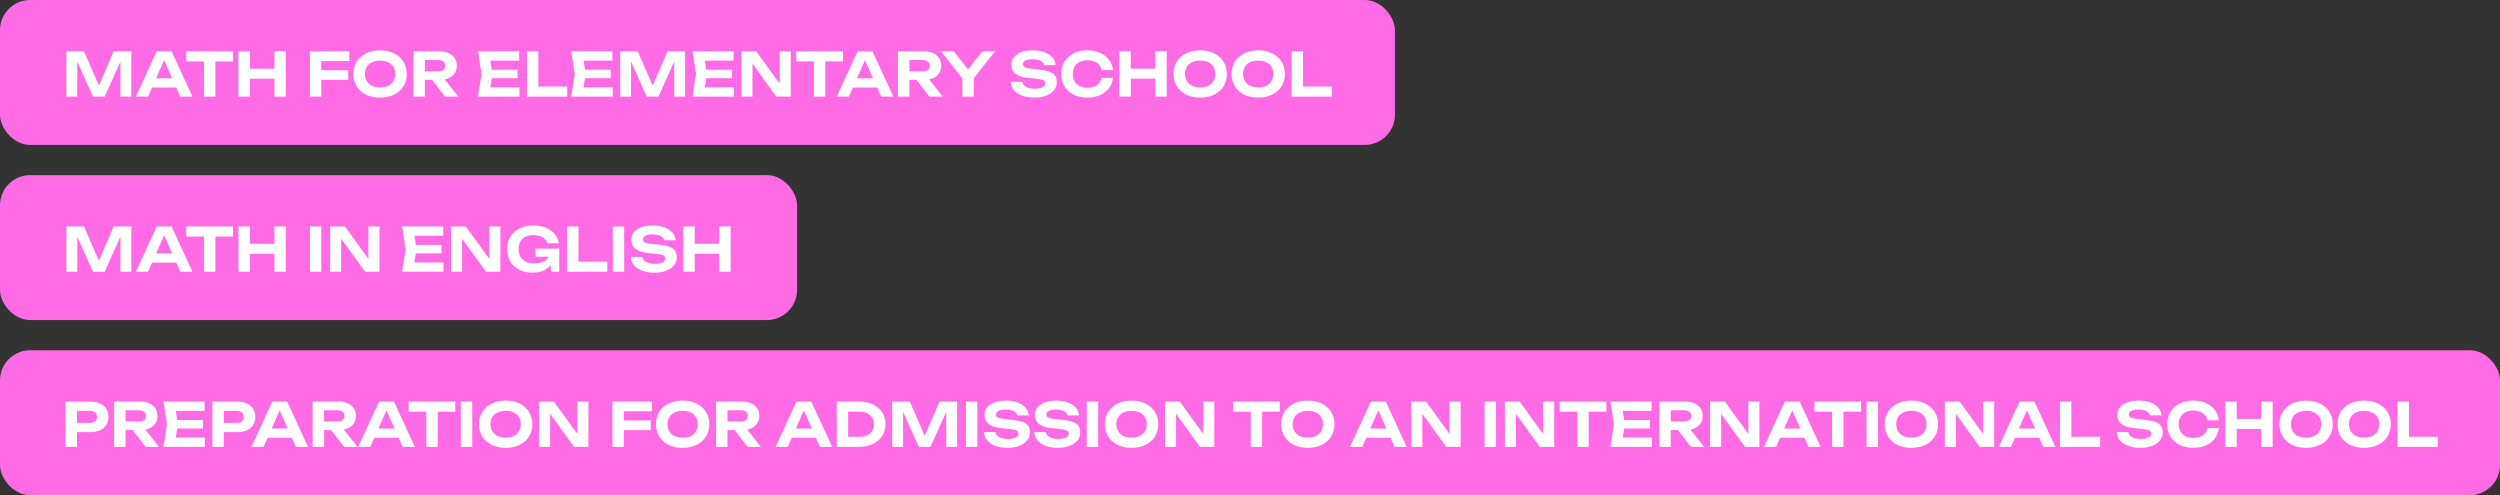 <?xml version="1.0" encoding="UTF-8"?> <svg xmlns="http://www.w3.org/2000/svg" width="414" height="82" viewBox="0 0 414 82" fill="none"><rect x="0" y="0" width="414" height="82" fill="#333333" stroke="none"/><rect width="231" height="24" rx="5" fill="#FF6BE5"></rect><path d="M21.746 8.5V16H19.946V9.16L20.386 9.19L17.336 16H15.406L12.356 9.21L12.796 9.17V16H10.996V8.5H13.906L16.756 15.06H15.996L18.836 8.5H21.746ZM24.553 14.49V12.97H29.733V14.49H24.553ZM28.413 8.5L31.873 16H29.863L26.893 9.29H27.473L24.513 16H22.503L25.963 8.5H28.413ZM33.776 9.33H35.666V16H33.776V9.33ZM30.856 8.5H38.586V10.17H30.856V8.5ZM39.492 8.5H41.382V16H39.492V8.5ZM45.452 8.5H47.332V16H45.452V8.5ZM40.542 11.37H46.252V13.03H40.542V11.37ZM52.238 11.62H57.668V13.23H52.238V11.62ZM57.848 8.5V10.11H52.278L53.208 9.18V16H51.318V8.5H57.848ZM62.937 16.16C62.057 16.16 61.283 15.997 60.617 15.67C59.957 15.343 59.443 14.887 59.077 14.3C58.71 13.713 58.527 13.03 58.527 12.25C58.527 11.47 58.71 10.787 59.077 10.2C59.443 9.613 59.957 9.157 60.617 8.83C61.283 8.503 62.057 8.34 62.937 8.34C63.817 8.34 64.587 8.503 65.247 8.83C65.913 9.157 66.43 9.613 66.797 10.2C67.17 10.787 67.357 11.47 67.357 12.25C67.357 13.03 67.17 13.713 66.797 14.3C66.43 14.887 65.913 15.343 65.247 15.67C64.587 15.997 63.817 16.16 62.937 16.16ZM62.937 14.47C63.457 14.47 63.903 14.383 64.277 14.21C64.65 14.03 64.937 13.773 65.137 13.44C65.343 13.107 65.447 12.71 65.447 12.25C65.447 11.79 65.343 11.393 65.137 11.06C64.937 10.727 64.65 10.473 64.277 10.3C63.903 10.12 63.457 10.03 62.937 10.03C62.423 10.03 61.98 10.12 61.607 10.3C61.233 10.473 60.943 10.727 60.737 11.06C60.53 11.393 60.427 11.79 60.427 12.25C60.427 12.71 60.53 13.107 60.737 13.44C60.943 13.773 61.233 14.03 61.607 14.21C61.98 14.383 62.423 14.47 62.937 14.47ZM69.786 11.8H72.596C72.949 11.8 73.229 11.72 73.436 11.56C73.643 11.393 73.746 11.163 73.746 10.87C73.746 10.577 73.643 10.35 73.436 10.19C73.229 10.023 72.949 9.94 72.596 9.94H69.516L70.366 9.01V16H68.476V8.5H72.846C73.406 8.5 73.896 8.6 74.316 8.8C74.736 9 75.063 9.277 75.296 9.63C75.529 9.983 75.646 10.397 75.646 10.87C75.646 11.337 75.529 11.747 75.296 12.1C75.063 12.453 74.736 12.73 74.316 12.93C73.896 13.123 73.406 13.22 72.846 13.22H69.786V11.8ZM70.996 12.49H73.126L75.886 16H73.696L70.996 12.49ZM85.704 11.55V12.95H80.274V11.55H85.704ZM81.554 12.25L81.054 15.35L80.264 14.46H86.024V16H79.164L79.744 12.25L79.164 8.5H85.974V10.04H80.264L81.054 9.15L81.554 12.25ZM89.155 8.5V15.16L88.305 14.33H93.925V16H87.265V8.5H89.155ZM101.144 11.55V12.95H95.713V11.55H101.144ZM96.993 12.25L96.493 15.35L95.704 14.46H101.464V16H94.603L95.183 12.25L94.603 8.5H101.414V10.04H95.704L96.493 9.15L96.993 12.25ZM113.455 8.5V16H111.655V9.16L112.095 9.19L109.045 16H107.115L104.065 9.21L104.505 9.17V16H102.705V8.5H105.615L108.465 15.06H107.705L110.545 8.5H113.455ZM121.222 11.55V12.95H115.792V11.55H121.222ZM117.072 12.25L116.572 15.35L115.782 14.46H121.542V16H114.682L115.262 12.25L114.682 8.5H121.492V10.04H115.782L116.572 9.15L117.072 12.25ZM129.733 14.71L129.123 14.82V8.5H130.953V16H128.573L124.003 9.68L124.613 9.57V16H122.783V8.5H125.233L129.733 14.71ZM134.782 9.33H136.672V16H134.782V9.33ZM131.862 8.5H139.592V10.17H131.862V8.5ZM140.617 14.49V12.97H145.797V14.49H140.617ZM144.477 8.5L147.937 16H145.927L142.957 9.29H143.537L140.577 16H138.567L142.027 8.5H144.477ZM150.011 11.8H152.821C153.174 11.8 153.454 11.72 153.661 11.56C153.867 11.393 153.971 11.163 153.971 10.87C153.971 10.577 153.867 10.35 153.661 10.19C153.454 10.023 153.174 9.94 152.821 9.94H149.741L150.591 9.01V16H148.701V8.5H153.071C153.631 8.5 154.121 8.6 154.541 8.8C154.961 9 155.287 9.277 155.521 9.63C155.754 9.983 155.871 10.397 155.871 10.87C155.871 11.337 155.754 11.747 155.521 12.1C155.287 12.453 154.961 12.73 154.541 12.93C154.121 13.123 153.631 13.22 153.071 13.22H150.011V11.8ZM151.221 12.49H153.351L156.111 16H153.921L151.221 12.49ZM159.374 16V12.37H161.264V16H159.374ZM155.854 8.5H157.944L160.744 12.06H159.874L162.674 8.5H164.764L160.924 13.38L159.704 13.4L155.854 8.5ZM167.393 13.55H169.303C169.337 13.777 169.44 13.977 169.613 14.15C169.787 14.323 170.017 14.457 170.303 14.55C170.597 14.643 170.937 14.69 171.323 14.69C171.877 14.69 172.31 14.613 172.623 14.46C172.943 14.307 173.103 14.09 173.103 13.81C173.103 13.597 173.01 13.433 172.823 13.32C172.643 13.2 172.303 13.113 171.803 13.06L170.353 12.91C169.347 12.81 168.617 12.577 168.163 12.21C167.717 11.843 167.493 11.343 167.493 10.71C167.493 10.21 167.64 9.783 167.933 9.43C168.233 9.077 168.65 8.807 169.183 8.62C169.723 8.433 170.353 8.34 171.073 8.34C171.787 8.34 172.417 8.443 172.963 8.65C173.51 8.857 173.947 9.143 174.273 9.51C174.6 9.877 174.777 10.303 174.803 10.79H172.893C172.867 10.59 172.773 10.42 172.613 10.28C172.46 10.133 172.25 10.02 171.983 9.94C171.723 9.853 171.407 9.81 171.033 9.81C170.533 9.81 170.133 9.883 169.833 10.03C169.54 10.17 169.393 10.373 169.393 10.64C169.393 10.84 169.48 10.997 169.653 11.11C169.833 11.223 170.15 11.307 170.603 11.36L172.133 11.53C172.833 11.603 173.393 11.72 173.813 11.88C174.233 12.04 174.537 12.26 174.723 12.54C174.91 12.82 175.003 13.173 175.003 13.6C175.003 14.113 174.847 14.563 174.533 14.95C174.227 15.33 173.793 15.627 173.233 15.84C172.68 16.053 172.033 16.16 171.293 16.16C170.527 16.16 169.853 16.05 169.273 15.83C168.7 15.61 168.247 15.307 167.913 14.92C167.587 14.527 167.413 14.07 167.393 13.55ZM184.314 12.9C184.24 13.547 184.017 14.117 183.644 14.61C183.27 15.097 182.777 15.477 182.164 15.75C181.55 16.023 180.85 16.16 180.064 16.16C179.204 16.16 178.447 15.997 177.794 15.67C177.147 15.343 176.644 14.887 176.284 14.3C175.924 13.713 175.744 13.03 175.744 12.25C175.744 11.47 175.924 10.787 176.284 10.2C176.644 9.613 177.147 9.157 177.794 8.83C178.447 8.503 179.204 8.34 180.064 8.34C180.85 8.34 181.55 8.477 182.164 8.75C182.777 9.023 183.27 9.403 183.644 9.89C184.017 10.377 184.24 10.947 184.314 11.6H182.414C182.347 11.26 182.21 10.97 182.004 10.73C181.804 10.49 181.537 10.307 181.204 10.18C180.877 10.047 180.497 9.98 180.064 9.98C179.564 9.98 179.134 10.073 178.774 10.26C178.414 10.44 178.137 10.7 177.944 11.04C177.75 11.38 177.654 11.783 177.654 12.25C177.654 12.717 177.75 13.12 177.944 13.46C178.137 13.8 178.414 14.063 178.774 14.25C179.134 14.43 179.564 14.52 180.064 14.52C180.497 14.52 180.877 14.457 181.204 14.33C181.537 14.203 181.804 14.02 182.004 13.78C182.21 13.54 182.347 13.247 182.414 12.9H184.314ZM185.371 8.5H187.261V16H185.371V8.5ZM191.331 8.5H193.211V16H191.331V8.5ZM186.421 11.37H192.131V13.03H186.421V11.37ZM198.747 16.16C197.867 16.16 197.094 15.997 196.427 15.67C195.767 15.343 195.254 14.887 194.887 14.3C194.521 13.713 194.337 13.03 194.337 12.25C194.337 11.47 194.521 10.787 194.887 10.2C195.254 9.613 195.767 9.157 196.427 8.83C197.094 8.503 197.867 8.34 198.747 8.34C199.627 8.34 200.397 8.503 201.057 8.83C201.724 9.157 202.241 9.613 202.607 10.2C202.981 10.787 203.167 11.47 203.167 12.25C203.167 13.03 202.981 13.713 202.607 14.3C202.241 14.887 201.724 15.343 201.057 15.67C200.397 15.997 199.627 16.16 198.747 16.16ZM198.747 14.47C199.267 14.47 199.714 14.383 200.087 14.21C200.461 14.03 200.747 13.773 200.947 13.44C201.154 13.107 201.257 12.71 201.257 12.25C201.257 11.79 201.154 11.393 200.947 11.06C200.747 10.727 200.461 10.473 200.087 10.3C199.714 10.12 199.267 10.03 198.747 10.03C198.234 10.03 197.791 10.12 197.417 10.3C197.044 10.473 196.754 10.727 196.547 11.06C196.341 11.393 196.237 11.79 196.237 12.25C196.237 12.71 196.341 13.107 196.547 13.44C196.754 13.773 197.044 14.03 197.417 14.21C197.791 14.383 198.234 14.47 198.747 14.47ZM208.357 16.16C207.477 16.16 206.703 15.997 206.037 15.67C205.377 15.343 204.863 14.887 204.497 14.3C204.13 13.713 203.947 13.03 203.947 12.25C203.947 11.47 204.13 10.787 204.497 10.2C204.863 9.613 205.377 9.157 206.037 8.83C206.703 8.503 207.477 8.34 208.357 8.34C209.237 8.34 210.007 8.503 210.667 8.83C211.333 9.157 211.85 9.613 212.217 10.2C212.59 10.787 212.777 11.47 212.777 12.25C212.777 13.03 212.59 13.713 212.217 14.3C211.85 14.887 211.333 15.343 210.667 15.67C210.007 15.997 209.237 16.16 208.357 16.16ZM208.357 14.47C208.877 14.47 209.323 14.383 209.697 14.21C210.07 14.03 210.357 13.773 210.557 13.44C210.763 13.107 210.867 12.71 210.867 12.25C210.867 11.79 210.763 11.393 210.557 11.06C210.357 10.727 210.07 10.473 209.697 10.3C209.323 10.12 208.877 10.03 208.357 10.03C207.843 10.03 207.4 10.12 207.027 10.3C206.653 10.473 206.363 10.727 206.157 11.06C205.95 11.393 205.847 11.79 205.847 12.25C205.847 12.71 205.95 13.107 206.157 13.44C206.363 13.773 206.653 14.03 207.027 14.21C207.4 14.383 207.843 14.47 208.357 14.47ZM215.786 8.5V15.16L214.936 14.33H220.556V16H213.896V8.5H215.786Z" fill="white"></path><rect y="29" width="132" height="24" rx="5" fill="#FF6BE5"></rect><path d="M21.748 37.5V45H19.948V38.16L20.388 38.19L17.338 45H15.408L12.358 38.21L12.798 38.17V45H10.998V37.5H13.908L16.758 44.06H15.998L18.838 37.5H21.748ZM24.555 43.49V41.97H29.735V43.49H24.555ZM28.415 37.5L31.875 45H29.865L26.895 38.29H27.475L24.515 45H22.505L25.965 37.5H28.415ZM33.778 38.33H35.668V45H33.778V38.33ZM30.858 37.5H38.588V39.17H30.858V37.5ZM39.494 37.5H41.384V45H39.494V37.5ZM45.454 37.5H47.334V45H45.454V37.5ZM40.544 40.37H46.254V42.03H40.544V40.37ZM51.32 37.5H53.21V45H51.32V37.5ZM61.62 43.71L61.01 43.82V37.5H62.84V45H60.459L55.889 38.68L56.499 38.57V45H54.669V37.5H57.12L61.62 43.71ZM73.128 40.55V41.95H67.698V40.55H73.128ZM68.978 41.25L68.478 44.35L67.688 43.46H73.448V45H66.588L67.168 41.25L66.588 37.5H73.398V39.04H67.688L68.478 38.15L68.978 41.25ZM81.639 43.71L81.029 43.82V37.5H82.859V45H80.479L75.909 38.68L76.519 38.57V45H74.689V37.5H77.139L81.639 43.71ZM91.958 41.75C91.945 42.203 91.855 42.637 91.688 43.05C91.521 43.457 91.281 43.82 90.968 44.14C90.655 44.453 90.268 44.703 89.808 44.89C89.348 45.07 88.811 45.16 88.198 45.16C87.611 45.16 87.061 45.073 86.548 44.9C86.041 44.727 85.595 44.473 85.208 44.14C84.821 43.8 84.521 43.39 84.308 42.91C84.095 42.423 83.988 41.87 83.988 41.25C83.988 40.63 84.095 40.08 84.308 39.6C84.528 39.113 84.831 38.703 85.218 38.37C85.611 38.03 86.068 37.773 86.588 37.6C87.115 37.427 87.688 37.34 88.308 37.34C89.115 37.34 89.815 37.467 90.408 37.72C91.008 37.973 91.488 38.32 91.848 38.76C92.215 39.2 92.448 39.707 92.548 40.28H90.638C90.571 40 90.431 39.76 90.218 39.56C90.005 39.353 89.735 39.197 89.408 39.09C89.088 38.983 88.721 38.93 88.308 38.93C87.808 38.93 87.378 39.02 87.018 39.2C86.658 39.373 86.378 39.633 86.178 39.98C85.978 40.32 85.878 40.743 85.878 41.25C85.878 41.757 85.981 42.187 86.188 42.54C86.401 42.893 86.701 43.16 87.088 43.34C87.481 43.52 87.941 43.61 88.468 43.61C88.981 43.61 89.431 43.533 89.818 43.38C90.211 43.227 90.521 43.007 90.748 42.72C90.981 42.433 91.115 42.09 91.148 41.69L91.958 41.75ZM88.688 42.51V41.17H92.618V45H91.268L91.008 42L91.388 42.51H88.688ZM95.798 37.5V44.16L94.948 43.33H100.568V45H93.908V37.5H95.798ZM101.476 37.5H103.366V45H101.476V37.5ZM104.466 42.55H106.376C106.409 42.777 106.512 42.977 106.686 43.15C106.859 43.323 107.089 43.457 107.376 43.55C107.669 43.643 108.009 43.69 108.396 43.69C108.949 43.69 109.382 43.613 109.696 43.46C110.016 43.307 110.176 43.09 110.176 42.81C110.176 42.597 110.082 42.433 109.896 42.32C109.716 42.2 109.376 42.113 108.876 42.06L107.426 41.91C106.419 41.81 105.689 41.577 105.236 41.21C104.789 40.843 104.566 40.343 104.566 39.71C104.566 39.21 104.712 38.783 105.006 38.43C105.306 38.077 105.722 37.807 106.256 37.62C106.796 37.433 107.426 37.34 108.146 37.34C108.859 37.34 109.489 37.443 110.036 37.65C110.582 37.857 111.019 38.143 111.346 38.51C111.672 38.877 111.849 39.303 111.876 39.79H109.966C109.939 39.59 109.846 39.42 109.686 39.28C109.532 39.133 109.322 39.02 109.056 38.94C108.796 38.853 108.479 38.81 108.106 38.81C107.606 38.81 107.206 38.883 106.906 39.03C106.612 39.17 106.466 39.373 106.466 39.64C106.466 39.84 106.552 39.997 106.726 40.11C106.906 40.223 107.222 40.307 107.676 40.36L109.206 40.53C109.906 40.603 110.466 40.72 110.886 40.88C111.306 41.04 111.609 41.26 111.796 41.54C111.982 41.82 112.076 42.173 112.076 42.6C112.076 43.113 111.919 43.563 111.606 43.95C111.299 44.33 110.866 44.627 110.306 44.84C109.752 45.053 109.106 45.16 108.366 45.16C107.599 45.16 106.926 45.05 106.346 44.83C105.772 44.61 105.319 44.307 104.986 43.92C104.659 43.527 104.486 43.07 104.466 42.55ZM113.156 37.5H115.046V45H113.156V37.5ZM119.116 37.5H120.996V45H119.116V37.5ZM114.206 40.37H119.916V42.03H114.206V40.37Z" fill="white"></path><rect y="58" width="414" height="24" rx="5" fill="#FF6BE5"></rect><path d="M15.005 66.5C15.618 66.5 16.145 66.607 16.585 66.82C17.032 67.027 17.372 67.32 17.605 67.7C17.845 68.08 17.965 68.523 17.965 69.03C17.965 69.537 17.845 69.98 17.605 70.36C17.372 70.74 17.032 71.037 16.585 71.25C16.145 71.457 15.618 71.56 15.005 71.56H11.725V70.03H14.905C15.265 70.03 15.548 69.943 15.755 69.77C15.962 69.59 16.065 69.343 16.065 69.03C16.065 68.717 15.962 68.473 15.755 68.3C15.548 68.12 15.265 68.03 14.905 68.03H11.895L12.745 67.15V74H10.855V66.5H15.005ZM20.212 69.8H23.022C23.375 69.8 23.655 69.72 23.862 69.56C24.069 69.393 24.172 69.163 24.172 68.87C24.172 68.577 24.069 68.35 23.862 68.19C23.655 68.023 23.375 67.94 23.022 67.94H19.942L20.792 67.01V74H18.902V66.5H23.272C23.832 66.5 24.322 66.6 24.742 66.8C25.162 67 25.488 67.277 25.722 67.63C25.955 67.983 26.072 68.397 26.072 68.87C26.072 69.337 25.955 69.747 25.722 70.1C25.488 70.453 25.162 70.73 24.742 70.93C24.322 71.123 23.832 71.22 23.272 71.22H20.212V69.8ZM21.422 70.49H23.552L26.312 74H24.122L21.422 70.49ZM33.61 69.55V70.95H28.18V69.55H33.61ZM29.46 70.25L28.96 73.35L28.17 72.46H33.93V74H27.07L27.65 70.25L27.07 66.5H33.88V68.04H28.17L28.96 67.15L29.46 70.25ZM39.321 66.5C39.935 66.5 40.461 66.607 40.901 66.82C41.348 67.027 41.688 67.32 41.921 67.7C42.161 68.08 42.281 68.523 42.281 69.03C42.281 69.537 42.161 69.98 41.921 70.36C41.688 70.74 41.348 71.037 40.901 71.25C40.461 71.457 39.935 71.56 39.321 71.56H36.041V70.03H39.221C39.581 70.03 39.865 69.943 40.071 69.77C40.278 69.59 40.381 69.343 40.381 69.03C40.381 68.717 40.278 68.473 40.071 68.3C39.865 68.12 39.581 68.03 39.221 68.03H36.211L37.061 67.15V74H35.171V66.5H39.321ZM43.689 72.49V70.97H48.869V72.49H43.689ZM47.549 66.5L51.009 74H48.999L46.029 67.29H46.609L43.649 74H41.639L45.099 66.5H47.549ZM53.083 69.8H55.893C56.246 69.8 56.526 69.72 56.733 69.56C56.94 69.393 57.043 69.163 57.043 68.87C57.043 68.577 56.94 68.35 56.733 68.19C56.526 68.023 56.246 67.94 55.893 67.94H52.813L53.663 67.01V74H51.773V66.5H56.143C56.703 66.5 57.193 66.6 57.613 66.8C58.033 67 58.36 67.277 58.593 67.63C58.826 67.983 58.943 68.397 58.943 68.87C58.943 69.337 58.826 69.747 58.593 70.1C58.36 70.453 58.033 70.73 57.613 70.93C57.193 71.123 56.703 71.22 56.143 71.22H53.083V69.8ZM54.293 70.49H56.423L59.183 74H56.993L54.293 70.49ZM61.375 72.49V70.97H66.555V72.49H61.375ZM65.235 66.5L68.695 74H66.685L63.715 67.29H64.295L61.335 74H59.325L62.785 66.5H65.235ZM70.598 67.33H72.488V74H70.598V67.33ZM67.678 66.5H75.408V68.17H67.678V66.5ZM76.314 66.5H78.204V74H76.314V66.5ZM83.734 74.16C82.854 74.16 82.08 73.997 81.414 73.67C80.754 73.343 80.24 72.887 79.874 72.3C79.507 71.713 79.324 71.03 79.324 70.25C79.324 69.47 79.507 68.787 79.874 68.2C80.24 67.613 80.754 67.157 81.414 66.83C82.08 66.503 82.854 66.34 83.734 66.34C84.614 66.34 85.384 66.503 86.044 66.83C86.71 67.157 87.227 67.613 87.594 68.2C87.967 68.787 88.154 69.47 88.154 70.25C88.154 71.03 87.967 71.713 87.594 72.3C87.227 72.887 86.71 73.343 86.044 73.67C85.384 73.997 84.614 74.16 83.734 74.16ZM83.734 72.47C84.254 72.47 84.7 72.383 85.074 72.21C85.447 72.03 85.734 71.773 85.934 71.44C86.14 71.107 86.244 70.71 86.244 70.25C86.244 69.79 86.14 69.393 85.934 69.06C85.734 68.727 85.447 68.473 85.074 68.3C84.7 68.12 84.254 68.03 83.734 68.03C83.22 68.03 82.777 68.12 82.404 68.3C82.03 68.473 81.74 68.727 81.534 69.06C81.327 69.393 81.224 69.79 81.224 70.25C81.224 70.71 81.327 71.107 81.534 71.44C81.74 71.773 82.03 72.03 82.404 72.21C82.777 72.383 83.22 72.47 83.734 72.47ZM96.223 72.71L95.613 72.82V66.5H97.443V74H95.063L90.493 67.68L91.103 67.57V74H89.273V66.5H91.723L96.223 72.71ZM102.341 69.62H107.771V71.23H102.341V69.62ZM107.951 66.5V68.11H102.381L103.311 67.18V74H101.421V66.5H107.951ZM113.04 74.16C112.16 74.16 111.387 73.997 110.72 73.67C110.06 73.343 109.547 72.887 109.18 72.3C108.814 71.713 108.63 71.03 108.63 70.25C108.63 69.47 108.814 68.787 109.18 68.2C109.547 67.613 110.06 67.157 110.72 66.83C111.387 66.503 112.16 66.34 113.04 66.34C113.92 66.34 114.69 66.503 115.35 66.83C116.017 67.157 116.534 67.613 116.9 68.2C117.274 68.787 117.46 69.47 117.46 70.25C117.46 71.03 117.274 71.713 116.9 72.3C116.534 72.887 116.017 73.343 115.35 73.67C114.69 73.997 113.92 74.16 113.04 74.16ZM113.04 72.47C113.56 72.47 114.007 72.383 114.38 72.21C114.754 72.03 115.04 71.773 115.24 71.44C115.447 71.107 115.55 70.71 115.55 70.25C115.55 69.79 115.447 69.393 115.24 69.06C115.04 68.727 114.754 68.473 114.38 68.3C114.007 68.12 113.56 68.03 113.04 68.03C112.527 68.03 112.084 68.12 111.71 68.3C111.337 68.473 111.047 68.727 110.84 69.06C110.634 69.393 110.53 69.79 110.53 70.25C110.53 70.71 110.634 71.107 110.84 71.44C111.047 71.773 111.337 72.03 111.71 72.21C112.084 72.383 112.527 72.47 113.04 72.47ZM119.89 69.8H122.7C123.053 69.8 123.333 69.72 123.54 69.56C123.746 69.393 123.85 69.163 123.85 68.87C123.85 68.577 123.746 68.35 123.54 68.19C123.333 68.023 123.053 67.94 122.7 67.94H119.62L120.47 67.01V74H118.58V66.5H122.95C123.51 66.5 124 66.6 124.42 66.8C124.84 67 125.166 67.277 125.4 67.63C125.633 67.983 125.75 68.397 125.75 68.87C125.75 69.337 125.633 69.747 125.4 70.1C125.166 70.453 124.84 70.73 124.42 70.93C124 71.123 123.51 71.22 122.95 71.22H119.89V69.8ZM121.1 70.49H123.23L125.99 74H123.8L121.1 70.49ZM130.486 72.49V70.97H135.666V72.49H130.486ZM134.346 66.5L137.806 74H135.796L132.826 67.29H133.406L130.446 74H128.436L131.896 66.5H134.346ZM142.23 66.5C143.11 66.5 143.88 66.657 144.54 66.97C145.2 67.283 145.713 67.72 146.08 68.28C146.453 68.84 146.64 69.497 146.64 70.25C146.64 70.997 146.453 71.653 146.08 72.22C145.713 72.78 145.2 73.217 144.54 73.53C143.88 73.843 143.11 74 142.23 74H138.57V66.5H142.23ZM140.45 73.23L139.53 72.33H142.37C142.85 72.33 143.267 72.243 143.62 72.07C143.973 71.897 144.247 71.657 144.44 71.35C144.633 71.037 144.73 70.67 144.73 70.25C144.73 69.823 144.633 69.457 144.44 69.15C144.247 68.843 143.973 68.603 143.62 68.43C143.267 68.257 142.85 68.17 142.37 68.17H139.53L140.45 67.27V73.23ZM158.5 66.5V74H156.7V67.16L157.14 67.19L154.09 74H152.16L149.11 67.21L149.55 67.17V74H147.75V66.5H150.66L153.51 73.06H152.75L155.59 66.5H158.5ZM159.957 66.5H161.847V74H159.957V66.5ZM162.946 71.55H164.856C164.89 71.777 164.993 71.977 165.166 72.15C165.34 72.323 165.57 72.457 165.856 72.55C166.15 72.643 166.49 72.69 166.876 72.69C167.43 72.69 167.863 72.613 168.176 72.46C168.496 72.307 168.656 72.09 168.656 71.81C168.656 71.597 168.563 71.433 168.376 71.32C168.196 71.2 167.856 71.113 167.356 71.06L165.906 70.91C164.9 70.81 164.17 70.577 163.716 70.21C163.27 69.843 163.046 69.343 163.046 68.71C163.046 68.21 163.193 67.783 163.486 67.43C163.786 67.077 164.203 66.807 164.736 66.62C165.276 66.433 165.906 66.34 166.626 66.34C167.34 66.34 167.97 66.443 168.516 66.65C169.063 66.857 169.5 67.143 169.826 67.51C170.153 67.877 170.33 68.303 170.356 68.79H168.446C168.42 68.59 168.326 68.42 168.166 68.28C168.013 68.133 167.803 68.02 167.536 67.94C167.276 67.853 166.96 67.81 166.586 67.81C166.086 67.81 165.686 67.883 165.386 68.03C165.093 68.17 164.946 68.373 164.946 68.64C164.946 68.84 165.033 68.997 165.206 69.11C165.386 69.223 165.703 69.307 166.156 69.36L167.686 69.53C168.386 69.603 168.946 69.72 169.366 69.88C169.786 70.04 170.09 70.26 170.276 70.54C170.463 70.82 170.556 71.173 170.556 71.6C170.556 72.113 170.4 72.563 170.086 72.95C169.78 73.33 169.346 73.627 168.786 73.84C168.233 74.053 167.586 74.16 166.846 74.16C166.08 74.16 165.406 74.05 164.826 73.83C164.253 73.61 163.8 73.307 163.466 72.92C163.14 72.527 162.966 72.07 162.946 71.55ZM171.276 71.55H173.186C173.22 71.777 173.323 71.977 173.496 72.15C173.67 72.323 173.9 72.457 174.186 72.55C174.48 72.643 174.82 72.69 175.206 72.69C175.76 72.69 176.193 72.613 176.506 72.46C176.826 72.307 176.986 72.09 176.986 71.81C176.986 71.597 176.893 71.433 176.706 71.32C176.526 71.2 176.186 71.113 175.686 71.06L174.236 70.91C173.23 70.81 172.5 70.577 172.046 70.21C171.6 69.843 171.376 69.343 171.376 68.71C171.376 68.21 171.523 67.783 171.816 67.43C172.116 67.077 172.533 66.807 173.066 66.62C173.606 66.433 174.236 66.34 174.956 66.34C175.67 66.34 176.3 66.443 176.846 66.65C177.393 66.857 177.83 67.143 178.156 67.51C178.483 67.877 178.66 68.303 178.686 68.79H176.776C176.75 68.59 176.656 68.42 176.496 68.28C176.343 68.133 176.133 68.02 175.866 67.94C175.606 67.853 175.29 67.81 174.916 67.81C174.416 67.81 174.016 67.883 173.716 68.03C173.423 68.17 173.276 68.373 173.276 68.64C173.276 68.84 173.363 68.997 173.536 69.11C173.716 69.223 174.033 69.307 174.486 69.36L176.016 69.53C176.716 69.603 177.276 69.72 177.696 69.88C178.116 70.04 178.42 70.26 178.606 70.54C178.793 70.82 178.886 71.173 178.886 71.6C178.886 72.113 178.73 72.563 178.416 72.95C178.11 73.33 177.676 73.627 177.116 73.84C176.563 74.053 175.916 74.16 175.176 74.16C174.41 74.16 173.736 74.05 173.156 73.83C172.583 73.61 172.13 73.307 171.796 72.92C171.47 72.527 171.296 72.07 171.276 71.55ZM179.966 66.5H181.856V74H179.966V66.5ZM187.386 74.16C186.506 74.16 185.733 73.997 185.066 73.67C184.406 73.343 183.893 72.887 183.526 72.3C183.159 71.713 182.976 71.03 182.976 70.25C182.976 69.47 183.159 68.787 183.526 68.2C183.893 67.613 184.406 67.157 185.066 66.83C185.733 66.503 186.506 66.34 187.386 66.34C188.266 66.34 189.036 66.503 189.696 66.83C190.363 67.157 190.879 67.613 191.246 68.2C191.619 68.787 191.806 69.47 191.806 70.25C191.806 71.03 191.619 71.713 191.246 72.3C190.879 72.887 190.363 73.343 189.696 73.67C189.036 73.997 188.266 74.16 187.386 74.16ZM187.386 72.47C187.906 72.47 188.353 72.383 188.726 72.21C189.099 72.03 189.386 71.773 189.586 71.44C189.793 71.107 189.896 70.71 189.896 70.25C189.896 69.79 189.793 69.393 189.586 69.06C189.386 68.727 189.099 68.473 188.726 68.3C188.353 68.12 187.906 68.03 187.386 68.03C186.873 68.03 186.429 68.12 186.056 68.3C185.683 68.473 185.393 68.727 185.186 69.06C184.979 69.393 184.876 69.79 184.876 70.25C184.876 70.71 184.979 71.107 185.186 71.44C185.393 71.773 185.683 72.03 186.056 72.21C186.429 72.383 186.873 72.47 187.386 72.47ZM199.875 72.71L199.265 72.82V66.5H201.095V74H198.715L194.145 67.68L194.755 67.57V74H192.925V66.5H195.375L199.875 72.71ZM207.121 67.33H209.011V74H207.121V67.33ZM204.201 66.5H211.931V68.17H204.201V66.5ZM216.575 74.16C215.695 74.16 214.922 73.997 214.255 73.67C213.595 73.343 213.082 72.887 212.715 72.3C212.349 71.713 212.165 71.03 212.165 70.25C212.165 69.47 212.349 68.787 212.715 68.2C213.082 67.613 213.595 67.157 214.255 66.83C214.922 66.503 215.695 66.34 216.575 66.34C217.455 66.34 218.225 66.503 218.885 66.83C219.552 67.157 220.069 67.613 220.435 68.2C220.809 68.787 220.995 69.47 220.995 70.25C220.995 71.03 220.809 71.713 220.435 72.3C220.069 72.887 219.552 73.343 218.885 73.67C218.225 73.997 217.455 74.16 216.575 74.16ZM216.575 72.47C217.095 72.47 217.542 72.383 217.915 72.21C218.289 72.03 218.575 71.773 218.775 71.44C218.982 71.107 219.085 70.71 219.085 70.25C219.085 69.79 218.982 69.393 218.775 69.06C218.575 68.727 218.289 68.473 217.915 68.3C217.542 68.12 217.095 68.03 216.575 68.03C216.062 68.03 215.619 68.12 215.245 68.3C214.872 68.473 214.582 68.727 214.375 69.06C214.169 69.393 214.065 69.79 214.065 70.25C214.065 70.71 214.169 71.107 214.375 71.44C214.582 71.773 214.872 72.03 215.245 72.21C215.619 72.383 216.062 72.47 216.575 72.47ZM225.623 72.49V70.97H230.803V72.49H225.623ZM229.483 66.5L232.943 74H230.933L227.963 67.29H228.543L225.583 74H223.573L227.033 66.5H229.483ZM240.657 72.71L240.047 72.82V66.5H241.877V74H239.497L234.927 67.68L235.537 67.57V74H233.707V66.5H236.157L240.657 72.71ZM245.855 66.5H247.745V74H245.855V66.5ZM256.155 72.71L255.545 72.82V66.5H257.375V74H254.995L250.425 67.68L251.035 67.57V74H249.205V66.5H251.655L256.155 72.71ZM261.204 67.33H263.094V74H261.204V67.33ZM258.284 66.5H266.014V68.17H258.284V66.5ZM273.229 69.55V70.95H267.799V69.55H273.229ZM269.079 70.25L268.579 73.35L267.789 72.46H273.549V74H266.689L267.269 70.25L266.689 66.5H273.499V68.04H267.789L268.579 67.15L269.079 70.25ZM276.101 69.8H278.911C279.264 69.8 279.544 69.72 279.751 69.56C279.957 69.393 280.061 69.163 280.061 68.87C280.061 68.577 279.957 68.35 279.751 68.19C279.544 68.023 279.264 67.94 278.911 67.94H275.831L276.681 67.01V74H274.791V66.5H279.161C279.721 66.5 280.211 66.6 280.631 66.8C281.051 67 281.377 67.277 281.611 67.63C281.844 67.983 281.961 68.397 281.961 68.87C281.961 69.337 281.844 69.747 281.611 70.1C281.377 70.453 281.051 70.73 280.631 70.93C280.211 71.123 279.721 71.22 279.161 71.22H276.101V69.8ZM277.311 70.49H279.441L282.201 74H280.011L277.311 70.49ZM290.139 72.71L289.529 72.82V66.5H291.359V74H288.979L284.409 67.68L285.019 67.57V74H283.189V66.5H285.639L290.139 72.71ZM294.168 72.49V70.97H299.348V72.49H294.168ZM298.028 66.5L301.488 74H299.478L296.508 67.29H297.088L294.128 74H292.118L295.578 66.5H298.028ZM303.391 67.33H305.281V74H303.391V67.33ZM300.471 66.5H308.201V68.17H300.471V66.5ZM309.107 66.5H310.997V74H309.107V66.5ZM316.527 74.16C315.647 74.16 314.873 73.997 314.207 73.67C313.547 73.343 313.033 72.887 312.667 72.3C312.3 71.713 312.117 71.03 312.117 70.25C312.117 69.47 312.3 68.787 312.667 68.2C313.033 67.613 313.547 67.157 314.207 66.83C314.873 66.503 315.647 66.34 316.527 66.34C317.407 66.34 318.177 66.503 318.837 66.83C319.503 67.157 320.02 67.613 320.387 68.2C320.76 68.787 320.947 69.47 320.947 70.25C320.947 71.03 320.76 71.713 320.387 72.3C320.02 72.887 319.503 73.343 318.837 73.67C318.177 73.997 317.407 74.16 316.527 74.16ZM316.527 72.47C317.047 72.47 317.493 72.383 317.867 72.21C318.24 72.03 318.527 71.773 318.727 71.44C318.933 71.107 319.037 70.71 319.037 70.25C319.037 69.79 318.933 69.393 318.727 69.06C318.527 68.727 318.24 68.473 317.867 68.3C317.493 68.12 317.047 68.03 316.527 68.03C316.013 68.03 315.57 68.12 315.197 68.3C314.823 68.473 314.533 68.727 314.327 69.06C314.12 69.393 314.017 69.79 314.017 70.25C314.017 70.71 314.12 71.107 314.327 71.44C314.533 71.773 314.823 72.03 315.197 72.21C315.57 72.383 316.013 72.47 316.527 72.47ZM329.016 72.71L328.406 72.82V66.5H330.236V74H327.856L323.286 67.68L323.896 67.57V74H322.066V66.5H324.516L329.016 72.71ZM333.045 72.49V70.97H338.225V72.49H333.045ZM336.905 66.5L340.365 74H338.355L335.385 67.29H335.965L333.005 74H330.995L334.455 66.5H336.905ZM343.018 66.5V73.16L342.168 72.33H347.788V74H341.128V66.5H343.018ZM350.534 71.55H352.444C352.477 71.777 352.581 71.977 352.754 72.15C352.927 72.323 353.157 72.457 353.444 72.55C353.737 72.643 354.077 72.69 354.464 72.69C355.017 72.69 355.451 72.613 355.764 72.46C356.084 72.307 356.244 72.09 356.244 71.81C356.244 71.597 356.151 71.433 355.964 71.32C355.784 71.2 355.444 71.113 354.944 71.06L353.494 70.91C352.487 70.81 351.757 70.577 351.304 70.21C350.857 69.843 350.634 69.343 350.634 68.71C350.634 68.21 350.781 67.783 351.074 67.43C351.374 67.077 351.791 66.807 352.324 66.62C352.864 66.433 353.494 66.34 354.214 66.34C354.927 66.34 355.557 66.443 356.104 66.65C356.651 66.857 357.087 67.143 357.414 67.51C357.741 67.877 357.917 68.303 357.944 68.79H356.034C356.007 68.59 355.914 68.42 355.754 68.28C355.601 68.133 355.391 68.02 355.124 67.94C354.864 67.853 354.547 67.81 354.174 67.81C353.674 67.81 353.274 67.883 352.974 68.03C352.681 68.17 352.534 68.373 352.534 68.64C352.534 68.84 352.621 68.997 352.794 69.11C352.974 69.223 353.291 69.307 353.744 69.36L355.274 69.53C355.974 69.603 356.534 69.72 356.954 69.88C357.374 70.04 357.677 70.26 357.864 70.54C358.051 70.82 358.144 71.173 358.144 71.6C358.144 72.113 357.987 72.563 357.674 72.95C357.367 73.33 356.934 73.627 356.374 73.84C355.821 74.053 355.174 74.16 354.434 74.16C353.667 74.16 352.994 74.05 352.414 73.83C351.841 73.61 351.387 73.307 351.054 72.92C350.727 72.527 350.554 72.07 350.534 71.55ZM367.454 70.9C367.381 71.547 367.157 72.117 366.784 72.61C366.411 73.097 365.917 73.477 365.304 73.75C364.691 74.023 363.991 74.16 363.204 74.16C362.344 74.16 361.587 73.997 360.934 73.67C360.287 73.343 359.784 72.887 359.424 72.3C359.064 71.713 358.884 71.03 358.884 70.25C358.884 69.47 359.064 68.787 359.424 68.2C359.784 67.613 360.287 67.157 360.934 66.83C361.587 66.503 362.344 66.34 363.204 66.34C363.991 66.34 364.691 66.477 365.304 66.75C365.917 67.023 366.411 67.403 366.784 67.89C367.157 68.377 367.381 68.947 367.454 69.6H365.554C365.487 69.26 365.351 68.97 365.144 68.73C364.944 68.49 364.677 68.307 364.344 68.18C364.017 68.047 363.637 67.98 363.204 67.98C362.704 67.98 362.274 68.073 361.914 68.26C361.554 68.44 361.277 68.7 361.084 69.04C360.891 69.38 360.794 69.783 360.794 70.25C360.794 70.717 360.891 71.12 361.084 71.46C361.277 71.8 361.554 72.063 361.914 72.25C362.274 72.43 362.704 72.52 363.204 72.52C363.637 72.52 364.017 72.457 364.344 72.33C364.677 72.203 364.944 72.02 365.144 71.78C365.351 71.54 365.487 71.247 365.554 70.9H367.454ZM368.511 66.5H370.401V74H368.511V66.5ZM374.471 66.5H376.351V74H374.471V66.5ZM369.561 69.37H375.271V71.03H369.561V69.37ZM381.888 74.16C381.008 74.16 380.235 73.997 379.568 73.67C378.908 73.343 378.395 72.887 378.028 72.3C377.661 71.713 377.478 71.03 377.478 70.25C377.478 69.47 377.661 68.787 378.028 68.2C378.395 67.613 378.908 67.157 379.568 66.83C380.235 66.503 381.008 66.34 381.888 66.34C382.768 66.34 383.538 66.503 384.198 66.83C384.865 67.157 385.381 67.613 385.748 68.2C386.121 68.787 386.308 69.47 386.308 70.25C386.308 71.03 386.121 71.713 385.748 72.3C385.381 72.887 384.865 73.343 384.198 73.67C383.538 73.997 382.768 74.16 381.888 74.16ZM381.888 72.47C382.408 72.47 382.855 72.383 383.228 72.21C383.601 72.03 383.888 71.773 384.088 71.44C384.295 71.107 384.398 70.71 384.398 70.25C384.398 69.79 384.295 69.393 384.088 69.06C383.888 68.727 383.601 68.473 383.228 68.3C382.855 68.12 382.408 68.03 381.888 68.03C381.375 68.03 380.931 68.12 380.558 68.3C380.185 68.473 379.895 68.727 379.688 69.06C379.481 69.393 379.378 69.79 379.378 70.25C379.378 70.71 379.481 71.107 379.688 71.44C379.895 71.773 380.185 72.03 380.558 72.21C380.931 72.383 381.375 72.47 381.888 72.47ZM391.497 74.16C390.617 74.16 389.844 73.997 389.177 73.67C388.517 73.343 388.004 72.887 387.637 72.3C387.271 71.713 387.087 71.03 387.087 70.25C387.087 69.47 387.271 68.787 387.637 68.2C388.004 67.613 388.517 67.157 389.177 66.83C389.844 66.503 390.617 66.34 391.497 66.34C392.377 66.34 393.147 66.503 393.807 66.83C394.474 67.157 394.991 67.613 395.357 68.2C395.731 68.787 395.917 69.47 395.917 70.25C395.917 71.03 395.731 71.713 395.357 72.3C394.991 72.887 394.474 73.343 393.807 73.67C393.147 73.997 392.377 74.16 391.497 74.16ZM391.497 72.47C392.017 72.47 392.464 72.383 392.837 72.21C393.211 72.03 393.497 71.773 393.697 71.44C393.904 71.107 394.007 70.71 394.007 70.25C394.007 69.79 393.904 69.393 393.697 69.06C393.497 68.727 393.211 68.473 392.837 68.3C392.464 68.12 392.017 68.03 391.497 68.03C390.984 68.03 390.541 68.12 390.167 68.3C389.794 68.473 389.504 68.727 389.297 69.06C389.091 69.393 388.987 69.79 388.987 70.25C388.987 70.71 389.091 71.107 389.297 71.44C389.504 71.773 389.794 72.03 390.167 72.21C390.541 72.383 390.984 72.47 391.497 72.47ZM398.927 66.5V73.16L398.077 72.33H403.697V74H397.037V66.5H398.927Z" fill="white"></path></svg> 